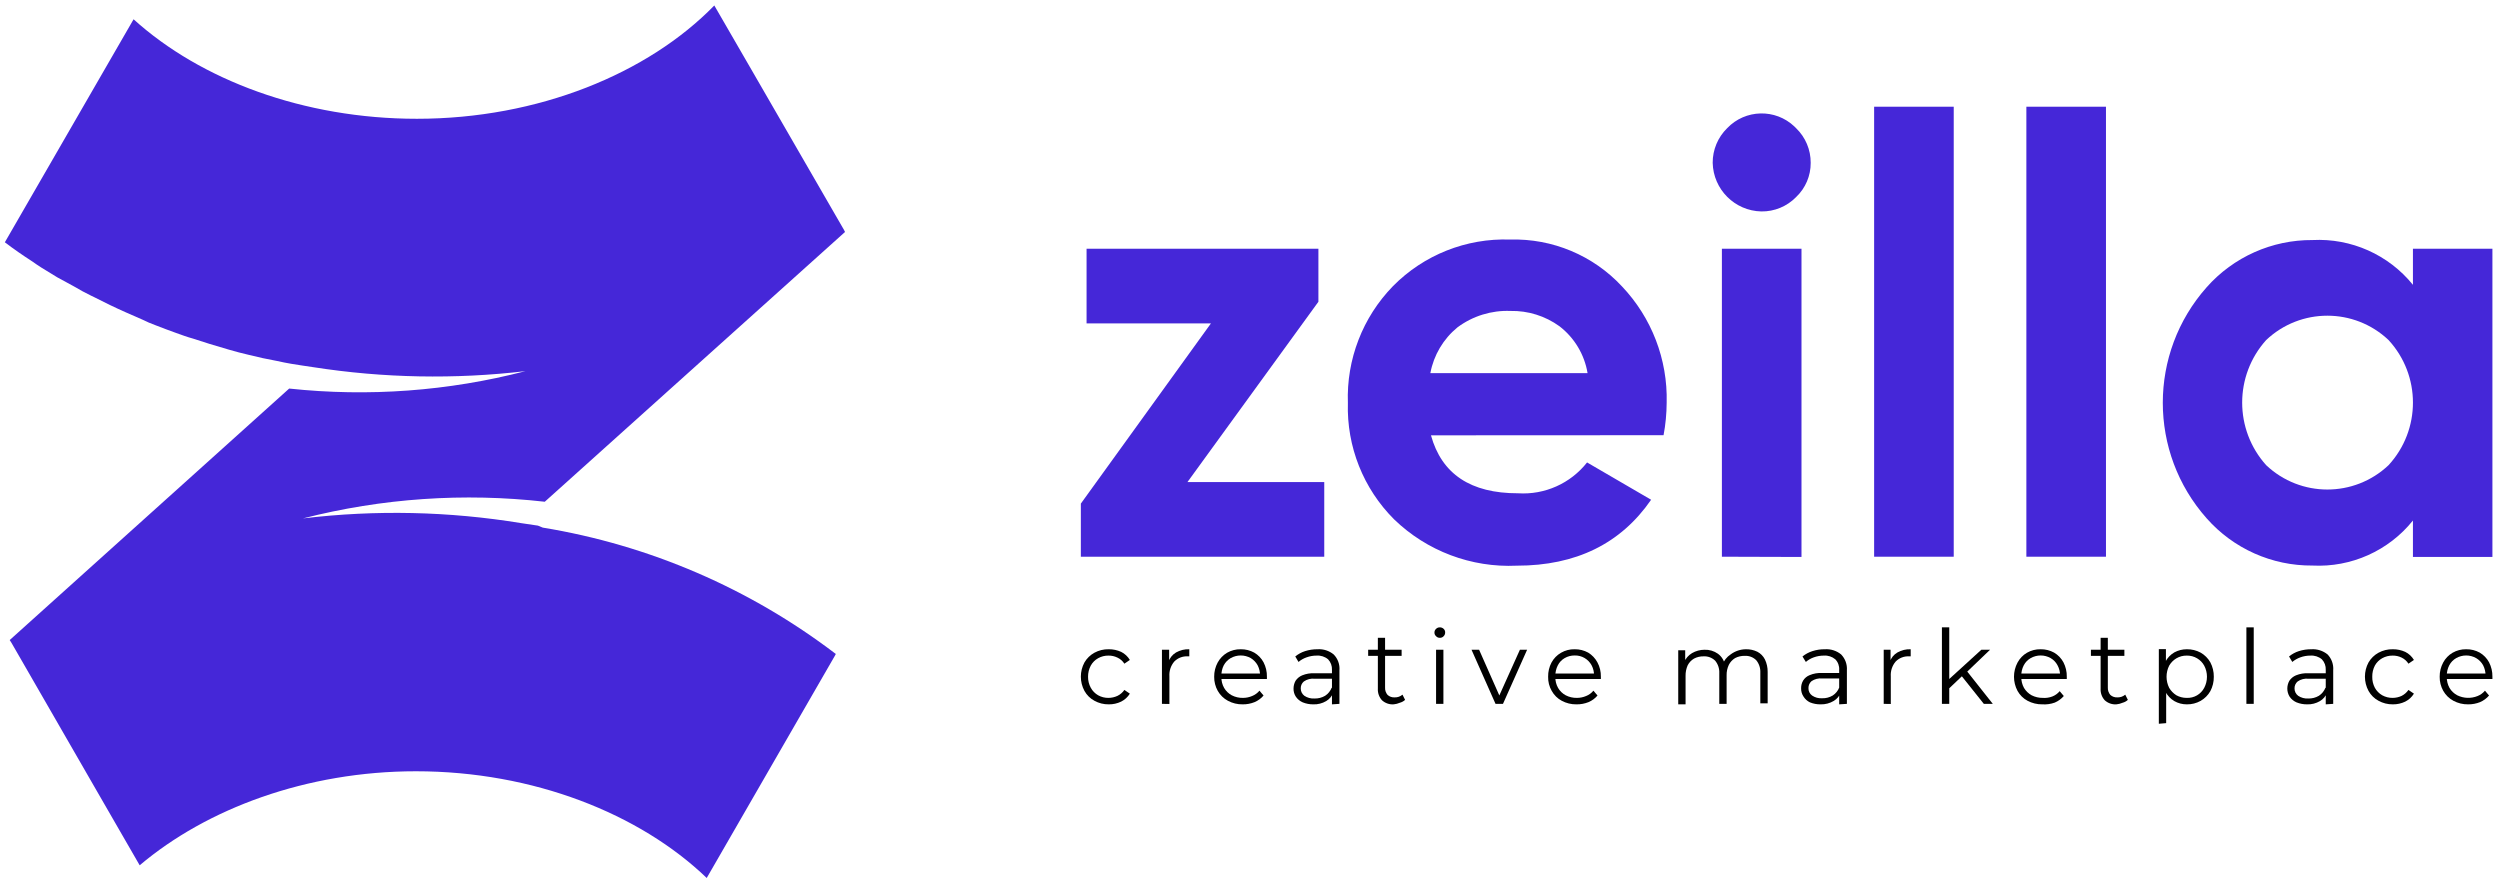 <svg width="201" height="71" viewBox="0 0 201 71" fill="none" xmlns="http://www.w3.org/2000/svg">
<path d="M95.47 38.76H106.47V44.76H86.9V40.49L97.36 26H87.36V20H106V24.26L95.47 38.76Z" fill="#4527D8"/>
<path d="M115.05 35C115.91 38.113 118.243 39.667 122.05 39.66C124.195 39.797 126.271 38.87 127.6 37.18L132.75 40.18C130.31 43.713 126.71 45.48 121.95 45.48C118.291 45.651 114.724 44.305 112.09 41.76C109.611 39.287 108.265 35.9 108.37 32.4C108.245 28.902 109.557 25.506 112 23C114.476 20.493 117.889 19.137 121.41 19.26C124.813 19.162 128.093 20.536 130.41 23.03C132.796 25.545 134.087 28.904 134 32.37C133.996 33.249 133.913 34.126 133.75 34.99L115.05 35ZM115 30H127.64C127.391 28.503 126.583 27.156 125.38 26.23C124.235 25.402 122.852 24.97 121.44 25C119.911 24.94 118.407 25.406 117.18 26.32C116.042 27.252 115.27 28.555 115 30Z" fill="#4527D8"/>
<path d="M141.61 17C139.471 16.952 137.748 15.229 137.7 13.09C137.695 12.045 138.114 11.042 138.86 10.31C140.318 8.777 142.742 8.717 144.275 10.175C144.321 10.219 144.366 10.264 144.41 10.31C145.163 11.038 145.586 12.043 145.58 13.09C145.588 14.129 145.164 15.125 144.41 15.84C143.676 16.595 142.663 17.015 141.61 17ZM138.44 44.76V20H144.84V44.78L138.44 44.76Z" fill="#4527D8"/>
<path d="M150.68 44.76V8.58H157.08V44.76H150.68Z" fill="#4527D8"/>
<path d="M162.92 44.76V8.58H169.32V44.76H162.92Z" fill="#4527D8"/>
<path d="M194 20H200.39V44.78H194V41.85C192.044 44.284 189.038 45.631 185.92 45.47C182.672 45.497 179.571 44.114 177.42 41.68C172.712 36.378 172.712 28.392 177.42 23.09C179.574 20.66 182.673 19.279 185.92 19.3C189.034 19.137 192.038 20.476 194 22.9V20ZM182.2 37.4C184.96 40.011 189.28 40.011 192.04 37.4C194.655 34.557 194.655 30.183 192.04 27.34C189.28 24.729 184.96 24.729 182.2 27.34C179.627 30.2 179.627 34.54 182.2 37.4Z" fill="#4527D8"/>
<path d="M43.64 42.42C52.207 43.826 60.297 47.315 67.2 52.58L67.12 52.73L56.82 70.59C51.45 65.43 42.89 62.01 33.44 62.01C24.65 62.01 16.62 65.01 11.23 69.57L7.92 63.83L0.92 51.68L0.78 51.46L23.25 31.24C29.616 31.922 36.053 31.447 42.25 29.84C36.572 30.508 30.829 30.4 25.18 29.52C24.59 29.43 24 29.35 23.42 29.25C23.05 29.19 22.67 29.11 22.26 29.02C21.5 28.88 20.74 28.72 20 28.53C18.94 28.29 17.89 27.96 16.85 27.65L15.51 27.22C15.06 27.1 14.61 26.93 14.16 26.77C13.71 26.61 13.04 26.36 12.48 26.14C12.13 26.01 11.79 25.87 11.48 25.71L10.11 25.11C9.27 24.74 8.43 24.33 7.59 23.9L7.34 23.78C6.87 23.55 6.42 23.31 5.97 23.04L4.61 22.3L3.32 21.51C3.08 21.36 2.85 21.2 2.61 21.03C1.85 20.54 1.11 20.03 0.39 19.48L10.74 1.55C16.13 6.43 24.43 9.55 33.52 9.55C43.27 9.55 52.1 5.91 57.43 0.44L60.79 6.25L67.86 18.49L67.94 18.65L43.8 40.34C37.292 39.604 30.705 40.058 24.36 41.68C30.195 40.979 36.101 41.107 41.9 42.06L43.25 42.26L43.64 42.42Z" fill="#4527D8"/>
<path d="M89.14 56.63C88.738 56.635 88.342 56.535 87.99 56.34C87.653 56.159 87.376 55.884 87.19 55.55C86.804 54.835 86.804 53.975 87.19 53.26C87.38 52.932 87.657 52.662 87.99 52.48C88.342 52.288 88.739 52.191 89.14 52.2C89.485 52.196 89.826 52.268 90.14 52.41C90.431 52.555 90.674 52.781 90.84 53.06L90.4 53.36C90.264 53.146 90.07 52.976 89.84 52.87C89.616 52.761 89.369 52.706 89.12 52.71C88.83 52.706 88.543 52.778 88.29 52.92C88.042 53.058 87.838 53.262 87.7 53.51C87.552 53.787 87.477 54.096 87.48 54.41C87.475 54.721 87.551 55.027 87.7 55.3C87.838 55.551 88.042 55.758 88.29 55.9C88.543 56.042 88.83 56.114 89.12 56.11C89.369 56.109 89.614 56.054 89.84 55.95C90.065 55.841 90.258 55.676 90.4 55.47L90.84 55.77C90.671 56.044 90.428 56.266 90.14 56.41C89.828 56.56 89.486 56.635 89.14 56.63Z" fill="black"/>
<path d="M93.42 56.59V52.24H94V53.42L93.94 53.22C94.047 52.902 94.263 52.633 94.55 52.46C94.875 52.275 95.246 52.185 95.62 52.2V52.77H95.49C95.086 52.747 94.692 52.901 94.41 53.19C94.131 53.521 93.991 53.948 94.02 54.38V56.6L93.42 56.59Z" fill="black"/>
<path d="M99.91 56.63C99.495 56.637 99.085 56.538 98.72 56.34C98.381 56.158 98.101 55.884 97.91 55.55C97.714 55.202 97.614 54.809 97.62 54.41C97.615 54.012 97.712 53.62 97.9 53.27C98.077 52.943 98.34 52.67 98.66 52.48C98.992 52.291 99.368 52.194 99.75 52.2C100.131 52.193 100.506 52.286 100.84 52.47C101.157 52.656 101.416 52.926 101.59 53.25C101.775 53.608 101.868 54.007 101.86 54.41V54.59H98.07V54.15H101.54L101.31 54.32C101.312 54.028 101.244 53.74 101.11 53.48C100.978 53.246 100.789 53.05 100.56 52.91C100.06 52.63 99.45 52.63 98.95 52.91C98.714 53.048 98.52 53.249 98.39 53.49C98.258 53.754 98.193 54.045 98.2 54.34V54.43C98.192 54.738 98.268 55.042 98.42 55.31C98.565 55.559 98.776 55.763 99.03 55.9C99.308 56.044 99.617 56.116 99.93 56.11C100.184 56.111 100.436 56.06 100.67 55.96C100.9 55.869 101.103 55.721 101.26 55.53L101.59 55.92C101.395 56.151 101.148 56.332 100.87 56.45C100.565 56.573 100.239 56.634 99.91 56.63Z" fill="black"/>
<path d="M105.59 56.63C105.299 56.633 105.01 56.579 104.74 56.47C104.518 56.374 104.328 56.218 104.19 56.02C104.06 55.825 103.994 55.594 104 55.36C104.001 55.143 104.056 54.93 104.16 54.74C104.289 54.544 104.474 54.391 104.69 54.3C105.007 54.17 105.348 54.112 105.69 54.13H107.19V54.57H105.7C105.393 54.536 105.084 54.614 104.83 54.79C104.668 54.926 104.576 55.128 104.58 55.34C104.574 55.575 104.682 55.798 104.87 55.94C105.108 56.101 105.393 56.178 105.68 56.16C105.982 56.169 106.28 56.093 106.54 55.94C106.783 55.783 106.969 55.551 107.07 55.28L107.2 55.68C107.092 55.97 106.887 56.214 106.62 56.37C106.309 56.553 105.951 56.644 105.59 56.63ZM107.09 56.63V55.63V55.47V53.86C107.107 53.546 106.995 53.239 106.78 53.01C106.521 52.793 106.187 52.685 105.85 52.71C105.577 52.71 105.307 52.757 105.05 52.85C104.812 52.931 104.591 53.057 104.4 53.22L104.14 52.78C104.374 52.588 104.642 52.442 104.93 52.35C105.253 52.247 105.591 52.197 105.93 52.2C106.401 52.169 106.866 52.319 107.23 52.62C107.561 52.956 107.729 53.42 107.69 53.89V56.59L107.09 56.63Z" fill="black"/>
<path d="M110 52.73V52.24H112.69V52.73H110ZM112.05 56.63C111.705 56.653 111.365 56.533 111.11 56.3C110.878 56.044 110.759 55.705 110.78 55.36V51.28H111.36V55.28C111.349 55.495 111.42 55.706 111.56 55.87C111.712 56.009 111.914 56.081 112.12 56.07C112.354 56.081 112.582 56.002 112.76 55.85L112.97 56.27C112.851 56.38 112.707 56.458 112.55 56.5C112.391 56.569 112.222 56.613 112.05 56.63Z" fill="black"/>
<path d="M115.76 51.28C115.646 51.284 115.535 51.236 115.46 51.15C115.375 51.078 115.327 50.971 115.33 50.86C115.326 50.746 115.374 50.635 115.46 50.56C115.539 50.481 115.648 50.437 115.76 50.44C115.875 50.437 115.987 50.48 116.07 50.56C116.151 50.634 116.195 50.74 116.19 50.85C116.193 50.962 116.149 51.071 116.07 51.15C115.992 51.238 115.878 51.286 115.76 51.28ZM115.46 56.59V52.24H116.05V56.59H115.46Z" fill="black"/>
<path d="M120.24 56.59L118.31 52.24H118.92L120.69 56.24H120.4L122.2 52.24H122.78L120.84 56.59H120.24Z" fill="black"/>
<path d="M126.75 56.63C126.335 56.637 125.925 56.538 125.56 56.34C125.223 56.159 124.946 55.884 124.76 55.55C124.559 55.204 124.459 54.81 124.47 54.41C124.462 54.013 124.555 53.621 124.74 53.27C124.918 52.94 125.184 52.666 125.51 52.48C125.841 52.288 126.218 52.191 126.6 52.2C126.981 52.194 127.356 52.287 127.69 52.47C128.001 52.66 128.257 52.929 128.43 53.25C128.623 53.606 128.719 54.006 128.71 54.41C128.714 54.44 128.714 54.47 128.71 54.5V54.59H124.92V54.15H128.4L128.16 54.32C128.168 54.027 128.099 53.738 127.96 53.48C127.691 52.988 127.17 52.687 126.61 52.7C126.326 52.696 126.046 52.768 125.8 52.91C125.564 53.046 125.373 53.247 125.25 53.49C125.115 53.753 125.046 54.045 125.05 54.34V54.43C125.042 54.738 125.118 55.042 125.27 55.31C125.415 55.559 125.626 55.763 125.88 55.9C126.158 56.044 126.467 56.116 126.78 56.11C127.034 56.111 127.286 56.06 127.52 55.96C127.751 55.872 127.955 55.723 128.11 55.53L128.44 55.92C128.245 56.151 127.998 56.332 127.72 56.45C127.412 56.574 127.082 56.635 126.75 56.63Z" fill="black"/>
<path d="M140.36 52.2C140.682 52.191 141.001 52.26 141.29 52.4C141.554 52.537 141.767 52.754 141.9 53.02C142.049 53.332 142.124 53.674 142.12 54.02V56.55H141.53V54.08C141.548 53.717 141.431 53.361 141.2 53.08C140.957 52.838 140.622 52.711 140.28 52.73C140.009 52.723 139.741 52.785 139.5 52.91C139.287 53.041 139.114 53.228 139 53.45C138.874 53.715 138.812 54.006 138.82 54.3V56.59H138.23V54.12C138.248 53.757 138.131 53.401 137.9 53.12C137.653 52.878 137.315 52.751 136.97 52.77C136.702 52.764 136.437 52.826 136.2 52.95C135.982 53.078 135.805 53.265 135.69 53.49C135.572 53.757 135.514 54.048 135.52 54.34V56.63H134.93V52.28H135.49V53.46L135.4 53.25C135.527 52.94 135.752 52.681 136.04 52.51C136.344 52.334 136.689 52.241 137.04 52.24C137.425 52.225 137.805 52.337 138.12 52.56C138.445 52.798 138.655 53.16 138.7 53.56L138.47 53.47C138.597 53.117 138.836 52.815 139.15 52.61C139.5 52.35 139.924 52.206 140.36 52.2Z" fill="black"/>
<path d="M146.37 56.63C146.079 56.634 145.79 56.58 145.52 56.47C145.305 56.367 145.125 56.203 145 56C144.87 55.805 144.804 55.574 144.81 55.34C144.806 55.123 144.861 54.908 144.97 54.72C145.094 54.519 145.28 54.365 145.5 54.28C145.816 54.148 146.158 54.09 146.5 54.11H148V54.55H146.51C146.203 54.516 145.894 54.594 145.64 54.77C145.484 54.91 145.396 55.11 145.4 55.32C145.389 55.556 145.498 55.782 145.69 55.92C145.928 56.082 146.213 56.16 146.5 56.14C146.799 56.15 147.094 56.073 147.35 55.92C147.593 55.763 147.779 55.531 147.88 55.26L148.01 55.66C147.903 55.947 147.702 56.19 147.44 56.35C147.118 56.545 146.746 56.642 146.37 56.63ZM147.87 56.63V55.63V55.47V53.86C147.892 53.546 147.779 53.236 147.56 53.01C147.304 52.794 146.974 52.687 146.64 52.71C146.364 52.71 146.09 52.757 145.83 52.85C145.596 52.932 145.378 53.058 145.19 53.22L144.92 52.78C145.158 52.588 145.429 52.442 145.72 52.35C146.043 52.246 146.381 52.195 146.72 52.2C147.194 52.168 147.663 52.319 148.03 52.62C148.356 52.959 148.524 53.421 148.49 53.89V56.59L147.87 56.63Z" fill="black"/>
<path d="M151.45 56.59V52.24H152V53.42L151.94 53.22C152.043 52.9 152.26 52.63 152.55 52.46C152.875 52.275 153.246 52.185 153.62 52.2V52.77H153.49C153.086 52.747 152.692 52.901 152.41 53.19C152.131 53.521 151.991 53.948 152.02 54.38V56.6L151.45 56.59Z" fill="black"/>
<path d="M156.13 56.59V50.44H156.72V56.59H156.13ZM156.59 55.46V54.71L159.3 52.24H160L158.09 54.07L157.76 54.35L156.59 55.46ZM159.5 56.59L157.69 54.32L158.07 53.87L160.22 56.59H159.5Z" fill="black"/>
<path d="M164.21 56.63C163.792 56.637 163.379 56.538 163.01 56.34C162.673 56.159 162.396 55.884 162.21 55.55C161.83 54.838 161.83 53.982 162.21 53.27C162.385 52.941 162.648 52.667 162.97 52.48C163.301 52.29 163.678 52.193 164.06 52.2C164.441 52.193 164.816 52.286 165.15 52.47C165.467 52.656 165.726 52.926 165.9 53.25C166.085 53.608 166.178 54.007 166.17 54.41V54.5C166.165 54.53 166.165 54.56 166.17 54.59H162.39V54.15H165.86L165.63 54.32C165.634 54.027 165.562 53.737 165.42 53.48C165.294 53.242 165.103 53.045 164.87 52.91C164.373 52.63 163.767 52.63 163.27 52.91C163.031 53.045 162.837 53.247 162.71 53.49C162.575 53.753 162.506 54.045 162.51 54.34V54.43C162.507 54.737 162.582 55.04 162.73 55.31C162.878 55.556 163.089 55.76 163.34 55.9C163.619 56.042 163.927 56.114 164.24 56.11C164.498 56.129 164.758 56.092 165 56C165.233 55.91 165.44 55.762 165.6 55.57L165.93 55.96C165.73 56.19 165.481 56.371 165.2 56.49C164.883 56.604 164.546 56.651 164.21 56.63Z" fill="black"/>
<path d="M168.11 52.73V52.24H170.8V52.73H168.11ZM170.16 56.63C169.815 56.653 169.475 56.533 169.22 56.3C168.988 56.044 168.869 55.705 168.89 55.36V51.28H169.47V55.28C169.459 55.495 169.53 55.706 169.67 55.87C169.822 56.009 170.024 56.081 170.23 56.07C170.464 56.081 170.692 56.002 170.87 55.85L171.08 56.27C170.961 56.38 170.817 56.458 170.66 56.5C170.501 56.569 170.332 56.613 170.16 56.63Z" fill="black"/>
<path d="M173.57 58.19V52.19H174.14V53.5L174.08 54.37L174.16 55.24V58.14L173.57 58.19ZM175.82 56.63C175.47 56.632 175.125 56.543 174.82 56.37C174.513 56.19 174.264 55.926 174.1 55.61C173.746 54.846 173.746 53.964 174.1 53.2C174.264 52.887 174.514 52.626 174.82 52.45C175.127 52.284 175.471 52.199 175.82 52.2C176.207 52.194 176.589 52.287 176.93 52.47C177.255 52.655 177.525 52.925 177.71 53.25C177.898 53.607 177.995 54.006 177.99 54.41C177.996 54.814 177.9 55.213 177.71 55.57C177.525 55.895 177.255 56.165 176.93 56.35C176.592 56.541 176.208 56.637 175.82 56.63ZM175.82 56.11C176.404 56.134 176.949 55.818 177.22 55.3C177.513 54.743 177.513 54.077 177.22 53.52C177.087 53.275 176.89 53.072 176.65 52.93C176.399 52.78 176.112 52.704 175.82 52.71C175.525 52.704 175.234 52.781 174.98 52.93C174.739 53.074 174.54 53.277 174.4 53.52C174.121 54.081 174.121 54.739 174.4 55.3C174.542 55.544 174.741 55.75 174.98 55.9C175.225 56.035 175.5 56.107 175.78 56.11H175.82Z" fill="black"/>
<path d="M180.61 56.59V50.44H181.2V56.59H180.61Z" fill="black"/>
<path d="M185.49 56.63C185.199 56.633 184.91 56.579 184.64 56.47C184.418 56.374 184.228 56.218 184.09 56.02C183.965 55.823 183.899 55.594 183.9 55.36C183.901 55.143 183.956 54.93 184.06 54.74C184.189 54.544 184.374 54.391 184.59 54.3C184.907 54.17 185.248 54.112 185.59 54.13H187.09V54.57H185.6C185.293 54.536 184.984 54.614 184.73 54.79C184.568 54.926 184.476 55.128 184.48 55.34C184.474 55.575 184.582 55.798 184.77 55.94C185.009 56.1 185.293 56.177 185.58 56.16C185.882 56.169 186.18 56.093 186.44 55.94C186.683 55.783 186.869 55.551 186.97 55.28L187.1 55.68C186.992 55.97 186.787 56.214 186.52 56.37C186.209 56.553 185.851 56.644 185.49 56.63ZM186.99 56.63V55.63V55.47V53.86C187.007 53.546 186.895 53.239 186.68 53.01C186.421 52.793 186.087 52.685 185.75 52.71C185.477 52.71 185.207 52.757 184.95 52.85C184.713 52.935 184.494 53.06 184.3 53.22L184.04 52.78C184.274 52.588 184.542 52.442 184.83 52.35C185.153 52.247 185.491 52.197 185.83 52.2C186.304 52.17 186.772 52.32 187.14 52.62C187.464 52.96 187.628 53.422 187.59 53.89V56.59L186.99 56.63Z" fill="black"/>
<path d="M192.38 56.63C191.978 56.635 191.582 56.535 191.23 56.34C190.893 56.159 190.616 55.884 190.43 55.55C190.044 54.835 190.044 53.975 190.43 53.26C190.62 52.932 190.897 52.662 191.23 52.48C191.582 52.288 191.979 52.191 192.38 52.2C192.725 52.196 193.066 52.268 193.38 52.41C193.671 52.555 193.914 52.781 194.08 53.06L193.64 53.36C193.506 53.149 193.315 52.979 193.09 52.87C192.866 52.761 192.619 52.706 192.37 52.71C192.077 52.706 191.787 52.778 191.53 52.92C191.282 53.058 191.078 53.262 190.94 53.51C190.796 53.788 190.724 54.097 190.73 54.41C190.722 54.72 190.795 55.026 190.94 55.3C191.078 55.551 191.282 55.758 191.53 55.9C191.787 56.042 192.077 56.114 192.37 56.11C192.619 56.109 192.864 56.054 193.09 55.95C193.31 55.838 193.499 55.673 193.64 55.47L194.08 55.77C193.911 56.044 193.668 56.266 193.38 56.41C193.068 56.56 192.726 56.635 192.38 56.63Z" fill="black"/>
<path d="M198.44 56.63C198.025 56.637 197.615 56.538 197.25 56.34C196.911 56.158 196.631 55.884 196.44 55.55C196.244 55.202 196.144 54.809 196.15 54.41C196.145 54.012 196.242 53.62 196.43 53.27C196.605 52.941 196.868 52.667 197.19 52.48C197.521 52.29 197.898 52.193 198.28 52.2C198.661 52.193 199.036 52.286 199.37 52.47C199.687 52.656 199.946 52.926 200.12 53.25C200.305 53.608 200.398 54.007 200.39 54.41V54.5C200.39 54.5 200.39 54.56 200.39 54.59H196.6V54.15H200.07L199.84 54.32C199.842 54.028 199.774 53.74 199.64 53.48C199.507 53.244 199.314 53.047 199.08 52.91C198.583 52.63 197.977 52.63 197.48 52.91C197.241 53.045 197.047 53.247 196.92 53.49C196.785 53.753 196.716 54.045 196.72 54.34V54.43C196.717 54.737 196.792 55.04 196.94 55.31C197.089 55.559 197.304 55.763 197.56 55.9C198.073 56.154 198.67 56.176 199.2 55.96C199.43 55.869 199.633 55.721 199.79 55.53L200.12 55.92C199.923 56.149 199.677 56.33 199.4 56.45C199.095 56.572 198.769 56.633 198.44 56.63Z" fill="black"/>
</svg>
